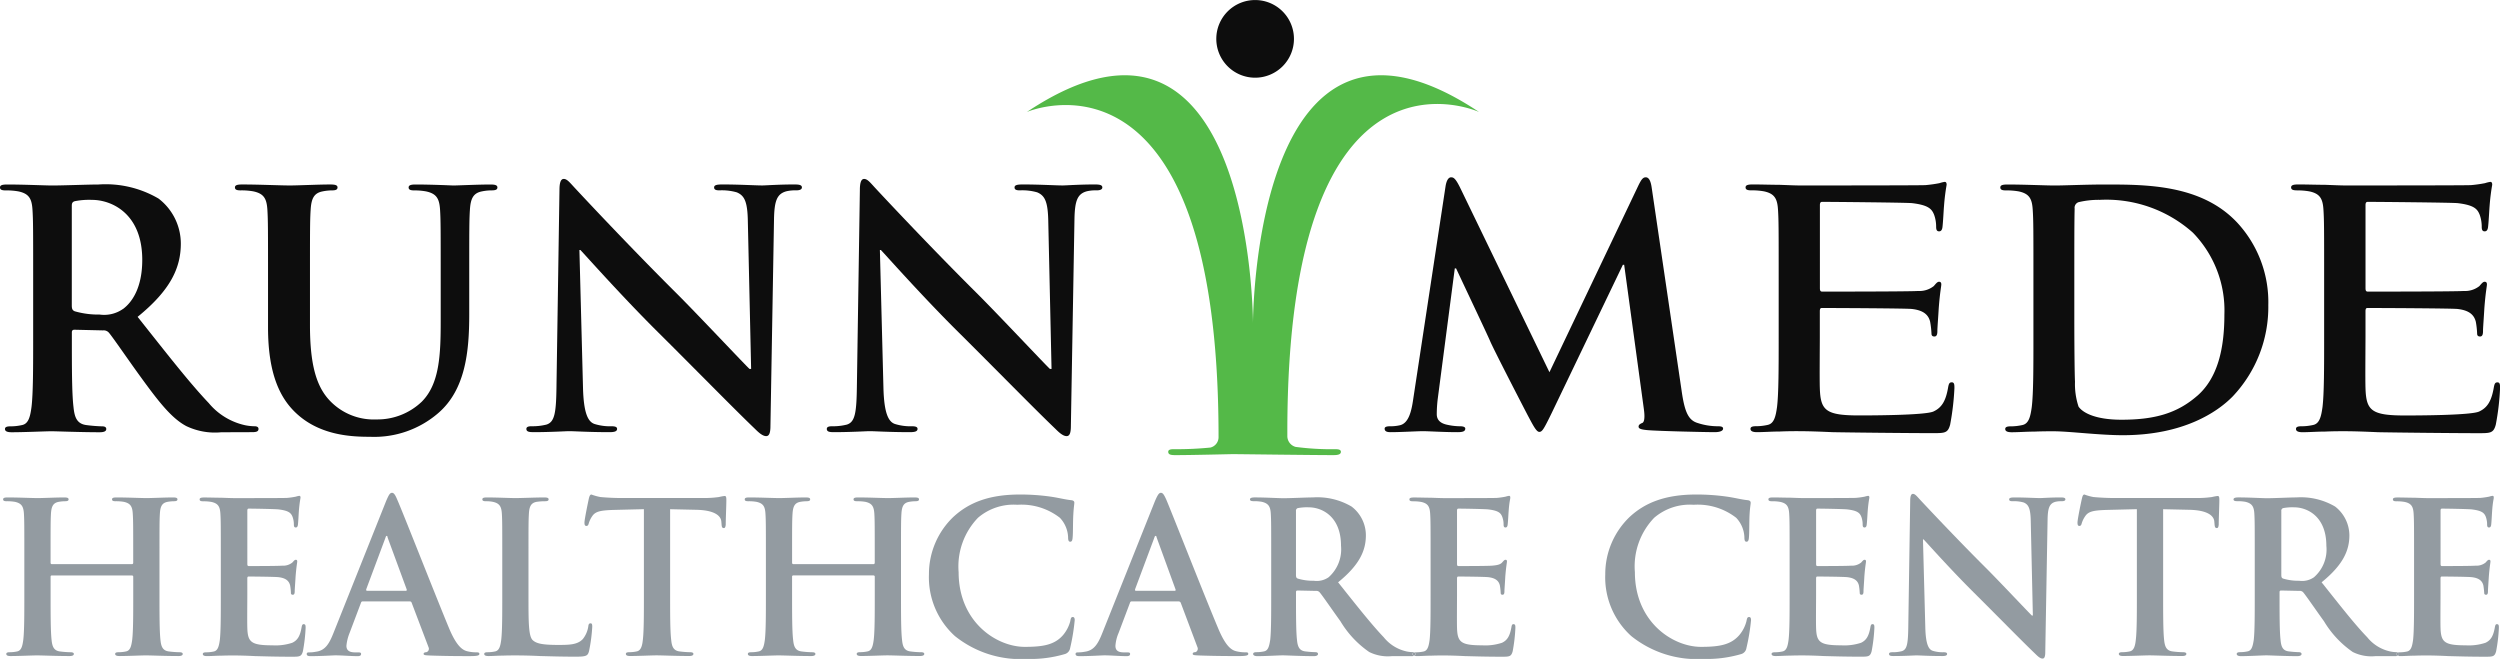 <?xml version="1.0" encoding="UTF-8"?>
<svg xmlns="http://www.w3.org/2000/svg" id="Runnymede-Logo-Header" width="254.201" height="67" viewBox="0 0 254.201 67">
  <path id="Path_7925" data-name="Path 7925" d="M71.494,33.03c0-.073-.052-.115-.127-.143-.107.026-.173.071-.173.143,0,.091.073.141.18.173a.175.175,0,0,0,.121-.173" transform="translate(72.436 33.461)" fill="#939ba1"></path>
  <path id="Path_7926" data-name="Path 7926" d="M121.062,33.03c0-.073-.052-.115-.127-.143-.107.026-.171.071-.171.143,0,.091.073.141.178.173a.175.175,0,0,0,.121-.173" transform="translate(122.872 33.461)" fill="#939ba1"></path>
  <path id="Path_7927" data-name="Path 7927" d="M38.527,9.6c0-.232-.234-.3-.7-.3-1.3,0-3.4.1-3.8.1C34,9.4,31.9,9.3,30.2,9.3c-.462,0-.7.069-.7.3s.2.3.567.3a6.346,6.346,0,0,1,1.2.1c1.1.232,1.362.765,1.432,1.9.063,1.067.063,2,.063,7.063v4.162c0,3.432-.1,6.434-1.929,8.262a6.53,6.53,0,0,1-4.6,1.8,6.162,6.162,0,0,1-4.164-1.37c-1.632-1.33-2.6-3.363-2.6-8.195V18.96c0-5.064,0-6,.067-7.063.067-1.164.331-1.731,1.231-1.9a4.9,4.9,0,0,1,.97-.1c.331,0,.533-.071.533-.3s-.236-.3-.734-.3c-1.2,0-3.3.1-4.1.1-1,0-3.1-.1-4.862-.1-.5,0-.734.069-.734.3s.2.3.569.3a6.705,6.705,0,0,1,1.3.1c1.1.232,1.362.765,1.432,1.9.063,1.067.063,2,.063,7.063v4.864c0,4.83,1.269,7.3,2.968,8.828,2.429,2.2,5.631,2.3,7.4,2.3a9.954,9.954,0,0,0,6.928-2.4c2.8-2.4,3.163-6.329,3.163-10.027V18.96c0-5.064,0-6,.067-7.063.067-1.164.339-1.731,1.235-1.9a4.8,4.8,0,0,1,.962-.1c.406,0,.6-.071.6-.3" transform="translate(12.049 9.461)" fill="#0d0d0d"></path>
  <path id="Path_7928" data-name="Path 7928" d="M35.314,37.87c-.171,0-.212.125-.232.319a2.694,2.694,0,0,1-.553,1.277c-.537.581-1.368.6-2.5.6-1.666,0-2.219-.151-2.582-.47C29,39.213,29,37.743,29,35.011V31.257c0-3.246,0-3.839.042-4.521.04-.748.212-1.112.787-1.219a6.1,6.1,0,0,1,.835-.061c.254,0,.383-.044.383-.192s-.149-.194-.448-.194c-.831,0-2.389.065-2.9.065-.573,0-1.917-.065-2.919-.065-.321,0-.47.044-.47.194s.127.192.361.192a3.349,3.349,0,0,1,.706.061c.7.151.872.494.918,1.219.04.682.04,1.275.04,4.521v3.755c0,1.959,0,3.646-.107,4.541-.083.617-.194,1.087-.617,1.174a3.662,3.662,0,0,1-.767.083c-.256,0-.343.065-.343.173,0,.149.149.214.43.214.426,0,.978-.044,1.469-.044.512-.02.978-.02,1.217-.02.876,0,1.64.02,2.6.065.958.022,2.07.063,3.6.063,1.108,0,1.217-.107,1.344-.579a16.967,16.967,0,0,0,.323-2.451c0-.256-.024-.359-.176-.359" transform="translate(24.736 25.51)" fill="#939ba1"></path>
  <path id="Path_7929" data-name="Path 7929" d="M32.728,41.058a3.785,3.785,0,0,1-.908-.1c-.444-.1-1.069-.4-1.876-2.32-1.352-3.248-4.761-11.943-5.286-13.114-.2-.484-.343-.686-.525-.686-.222,0-.343.242-.605.847l-5.346,13.4c-.424,1.069-.827,1.8-1.816,1.917a3.4,3.4,0,0,1-.666.061c-.161,0-.242.04-.242.161,0,.161.121.222.383.222,1.13,0,2.3-.081,2.522-.081.666,0,1.574.081,2.26.081.242,0,.363-.061.363-.222,0-.121-.061-.161-.323-.161h-.3c-.666,0-.868-.282-.868-.666a4.609,4.609,0,0,1,.323-1.311l1.15-3.046c.04-.121.081-.161.2-.161H25.93a.194.194,0,0,1,.2.141l1.715,4.519a.365.365,0,0,1-.2.5c-.2.02-.3.061-.3.182,0,.141.262.141.646.161,1.715.061,3.268.061,4.035.061.787,0,.989-.061.989-.222,0-.141-.121-.161-.282-.161M25.506,34.8H21.592c-.081,0-.1-.061-.081-.161L23.468,29.4c.02-.081.061-.182.121-.182.081,0,.081.1.1.182l1.937,5.266c.02.081,0,.141-.121.141" transform="translate(15.729 25.271)" fill="#939ba1"></path>
  <path id="Path_7930" data-name="Path 7930" d="M25.654,34.481c.4,0,.631-.065.631-.331,0-.169-.133-.268-.4-.268a5.243,5.243,0,0,1-.934-.1,6.657,6.657,0,0,1-3.728-2.262c-1.967-2.066-4.267-5.034-7.231-8.764,3.365-2.732,4.394-5,4.394-7.463a5.767,5.767,0,0,0-2.262-4.561A10.629,10.629,0,0,0,10,9.3c-1.033,0-3.569.1-4.7.1-.7,0-2.8-.1-4.566-.1-.5,0-.734.067-.734.3s.2.3.571.3a6.823,6.823,0,0,1,1.3.1c1.1.234,1.368.765,1.434,1.9.067,1.067.067,2,.067,7.065v5.861c0,3.067,0,5.7-.169,7.1-.129.968-.3,1.7-.964,1.834a5.425,5.425,0,0,1-1.2.131c-.4,0-.533.1-.533.268,0,.232.234.331.668.331,1.334,0,3.432-.1,4.065-.1.5,0,2.964.1,4.9.1.434,0,.666-.1.666-.331,0-.169-.135-.268-.4-.268a15.391,15.391,0,0,1-1.632-.131c-1-.135-1.2-.865-1.3-1.834-.167-1.4-.167-4.029-.167-7.128v-.466c0-.2.1-.266.266-.266l2.9.067a.7.7,0,0,1,.6.234c.428.5,1.963,2.762,3.3,4.594,1.864,2.57,3.129,4.134,4.564,4.9a6.741,6.741,0,0,0,3.561.631ZM12.5,21.957a3.336,3.336,0,0,1-2.366.567A8.77,8.77,0,0,1,7.6,22.191c-.23-.1-.3-.234-.3-.6V11.466c0-.268.071-.4.3-.468a7.467,7.467,0,0,1,1.765-.135c1.967,0,5.1,1.368,5.1,6.1,0,2.732-.966,4.263-1.965,5" transform="translate(0 9.461)" fill="#0d0d0d"></path>
  <path id="Path_7931" data-name="Path 7931" d="M42.4,34.766c1.733,0,3.3-.1,3.6-.1.631,0,1.963.1,4.13.1.466,0,.767-.065.767-.331,0-.2-.2-.268-.567-.268a5.282,5.282,0,0,1-1.737-.234c-.662-.23-1.1-1.1-1.164-3.692l-.361-14h.1c.6.633,4.293,4.8,7.927,8.4,3.462,3.432,7.729,7.793,9.825,9.793.365.365.767.734,1.134.734.3,0,.434-.3.434-1.035l.365-21.02c.034-1.866.3-2.566,1.233-2.833a3.757,3.757,0,0,1,1-.1c.4,0,.6-.1.6-.3,0-.268-.333-.3-.765-.3-1.636,0-2.9.1-3.268.1-.7,0-2.3-.1-4.031-.1-.5,0-.861.032-.861.3,0,.2.131.3.533.3a5.517,5.517,0,0,1,1.765.2c.795.333,1.1.966,1.132,3l.331,14.955h-.167c-.565-.529-5.062-5.326-7.325-7.594C52.16,15.911,47.1,10.482,46.7,10.05c-.567-.6-.865-1.031-1.235-1.031-.331,0-.432.464-.432,1.132l-.3,19.723C44.7,32.767,44.568,33.733,43.7,34a5.836,5.836,0,0,1-1.5.167c-.333,0-.529.069-.529.268,0,.3.3.331.73.331" transform="translate(42.399 9.176)" fill="#0d0d0d"></path>
  <path id="Path_7932" data-name="Path 7932" d="M20.663,38.038c-.149,0-.192.087-.236.323-.147.87-.406,1.323-.958,1.576a5.413,5.413,0,0,1-2.005.256c-2.175,0-2.516-.319-2.556-1.792-.022-.617,0-2.58,0-3.307V33.412c0-.127.02-.214.125-.214.51,0,2.623.022,3.026.063.789.087,1.089.4,1.2.833a5.626,5.626,0,0,1,.083.763.169.169,0,0,0,.192.194c.194,0,.194-.232.194-.4,0-.151.065-1,.087-1.428.085-1.089.169-1.432.169-1.562s-.063-.167-.149-.167c-.107,0-.192.107-.343.276a1.48,1.48,0,0,1-1.023.323c-.49.04-2.943.04-3.41.04-.129,0-.149-.083-.149-.234V26.5c0-.147.04-.208.149-.208.422,0,2.661.038,3.028.081,1.063.127,1.277.383,1.426.771a2.267,2.267,0,0,1,.129.767c0,.19.042.3.192.3s.19-.127.214-.234c.038-.254.083-1.192.1-1.406a13.594,13.594,0,0,1,.171-1.386c0-.111-.022-.192-.131-.192a2.065,2.065,0,0,0-.339.081,7.82,7.82,0,0,1-.918.131c-.406.02-4.648.02-5.33.02-.3,0-.789-.02-1.344-.04-.535,0-1.15-.024-1.729-.024-.321,0-.468.044-.468.194s.127.194.359.194a4.445,4.445,0,0,1,.835.063c.7.151.876.492.918,1.217.042.68.042,1.277.042,4.519v3.755c0,1.961,0,3.648-.1,4.545-.087.613-.194,1.087-.621,1.174a3.645,3.645,0,0,1-.767.083c-.258,0-.343.065-.343.171,0,.147.149.212.428.212.428,0,.983-.044,1.471-.044.51-.02.983-.02,1.217-.02.638,0,1.3.02,2.219.065.914.022,2.088.063,3.688.063.811,0,1,0,1.154-.553a16.958,16.958,0,0,0,.276-2.366c0-.216,0-.385-.171-.385" transform="translate(10.239 25.424)" fill="#939ba1"></path>
  <path id="Path_7933" data-name="Path 7933" d="M116.036,10.035a6.756,6.756,0,0,1,1.3.1c1.093.232,1.364.765,1.43,1.9.067,1.067.067,2,.067,7.063v5.865c0,3.067,0,5.7-.165,7.093-.135.966-.3,1.7-.966,1.832a5.455,5.455,0,0,1-1.2.131c-.4,0-.531.1-.531.268,0,.234.23.335.664.335.666,0,1.531-.065,2.3-.065.8-.036,1.533-.036,1.9-.036,1,0,2.032.036,3.464.1,1.432.032,7.689.1,10.188.1,1.263,0,1.564,0,1.8-.868a25.38,25.38,0,0,0,.434-3.7c0-.335,0-.6-.262-.6-.238,0-.3.139-.369.5-.234,1.366-.635,2.068-1.5,2.467s-6.688.4-7.551.4c-3.4,0-3.934-.5-4-2.792-.032-.97,0-4.033,0-5.167V22.325c0-.2.032-.335.2-.335.8,0,8.516.032,9.151.1,1.231.135,1.7.633,1.866,1.3a8.439,8.439,0,0,1,.133,1.2c0,.167.063.3.3.3.3,0,.3-.367.3-.636,0-.232.1-1.566.135-2.233.131-1.7.262-2.227.262-2.431s-.1-.266-.23-.266c-.167,0-.3.167-.533.436a2.34,2.34,0,0,1-1.6.5c-.763.065-9.018.065-9.75.065-.2,0-.232-.131-.232-.365V11.531c0-.234.065-.333.232-.333.666,0,8.588.067,9.155.133,1.664.2,2,.6,2.229,1.2a3.609,3.609,0,0,1,.2,1.2c0,.3.067.468.3.468s.3-.2.333-.367c.067-.4.135-1.864.167-2.2a21.08,21.08,0,0,1,.266-2.165c0-.169-.034-.3-.2-.3a3.5,3.5,0,0,0-.535.131,13.619,13.619,0,0,1-1.43.2c-.633.034-11.683.034-12.75.034-.468,0-1.233-.034-2.1-.067-.831,0-1.8-.036-2.7-.036-.5,0-.732.069-.732.3s.2.3.567.3" transform="translate(117.486 9.326)" fill="#0d0d0d"></path>
  <path id="Path_7934" data-name="Path 7934" d="M71.246,40.573a1.084,1.084,0,0,1-.827,1.075,35.315,35.315,0,0,1-3.759.167c-.331,0-.531.067-.531.266,0,.3.3.337.73.337,1.733,0,5.556-.1,5.857-.1.631,0,8.04.1,10.2.1.468,0,.769-.067.769-.337,0-.2-.2-.266-.569-.266a27.574,27.574,0,0,1-4.031-.232,1.14,1.14,0,0,1-.845-1.089v-.442c0-41.479,19.493-32.524,19.493-32.524C74.746-7.8,74.746,29.019,74.746,29.019s0-36.821-22.993-21.49c0,0,19.493-8.443,19.493,33.044" transform="translate(52.657 3.859)" fill="#54b948"></path>
  <path id="Path_7935" data-name="Path 7935" d="M43.706,25.073a4.485,4.485,0,0,0-.575.107,10.613,10.613,0,0,1-1.471.1H33.216c-.708,0-1.517-.04-2.134-.1a5.165,5.165,0,0,1-.916-.256c-.127,0-.192.127-.26.4-.038.169-.448,2.112-.448,2.453,0,.234.046.341.2.341.127,0,.194-.087.234-.256a2.543,2.543,0,0,1,.361-.746c.321-.472.833-.575,2.066-.623l3.182-.079v8.744c0,1.959,0,3.648-.107,4.541-.065.615-.192,1.087-.617,1.176a3.662,3.662,0,0,1-.767.083c-.26,0-.341.065-.341.171,0,.149.145.214.426.214.853,0,2.195-.065,2.685-.065.6,0,1.939.065,3.349.065.234,0,.406-.065.406-.214,0-.107-.1-.171-.343-.171a9.534,9.534,0,0,1-1.087-.083c-.638-.089-.767-.561-.827-1.156-.111-.914-.111-2.6-.111-4.561V26.417l2.689.061c1.9.046,2.475.642,2.518,1.194l.02.234c.02.323.059.428.236.428.125,0,.169-.125.192-.343,0-.551.063-2.024.063-2.471,0-.319-.022-.446-.171-.446" transform="translate(29.971 25.359)" fill="#939ba1"></path>
  <path id="Path_7936" data-name="Path 7936" d="M27.259,34.766c1.729,0,3.3-.1,3.6-.1.633,0,1.965.1,4.132.1.464,0,.767-.065.767-.331,0-.2-.2-.268-.567-.268a5.258,5.258,0,0,1-1.733-.234c-.664-.23-1.1-1.1-1.166-3.692l-.365-14h.1c.6.633,4.3,4.8,7.931,8.4,3.462,3.432,7.729,7.793,9.823,9.793.367.365.769.734,1.136.734.295,0,.434-.3.434-1.035l.363-21.02c.034-1.866.3-2.566,1.235-2.833a3.735,3.735,0,0,1,1-.1c.4,0,.6-.1.6-.3,0-.268-.335-.3-.765-.3-1.634,0-2.9.1-3.266.1-.7,0-2.3-.1-4.031-.1-.5,0-.863.032-.863.3,0,.2.133.3.533.3a5.51,5.51,0,0,1,1.767.2c.8.333,1.1.966,1.13,3l.333,14.955h-.167c-.565-.529-5.064-5.326-7.327-7.594-4.866-4.832-9.926-10.261-10.325-10.693-.573-.6-.868-1.031-1.235-1.031-.331,0-.434.464-.434,1.132l-.3,19.723c-.03,2.893-.163,3.859-1.031,4.126a5.846,5.846,0,0,1-1.5.167c-.335,0-.533.069-.533.268,0,.3.3.331.734.331" transform="translate(26.988 9.176)" fill="#0d0d0d"></path>
  <path id="Path_7937" data-name="Path 7937" d="M18.073,40.809a9.359,9.359,0,0,1-1.083-.083c-.644-.087-.771-.557-.835-1.154-.1-.916-.1-2.6-.1-4.561V31.255c0-3.244,0-3.837.04-4.519.042-.75.212-1.112.787-1.219a4.05,4.05,0,0,1,.621-.061c.25,0,.379-.044.379-.192s-.149-.194-.444-.194c-.835,0-2.175.065-2.689.065-.575,0-1.921-.065-3.073-.065-.3,0-.444.044-.444.194s.125.192.361.192a4.615,4.615,0,0,1,.831.061c.7.151.876.494.916,1.219.044.682.044,1.275.044,4.519v.45a.131.131,0,0,1-.127.149H5.107c-.065,0-.125-.044-.125-.149v-.45c0-3.244,0-3.837.038-4.519.044-.75.216-1.112.791-1.219a4,4,0,0,1,.619-.061c.256,0,.383-.044.383-.192s-.147-.194-.444-.194c-.835,0-2.179.065-2.689.065-.577,0-1.923-.065-3.073-.065-.3,0-.45.044-.45.194s.129.192.363.192a4.625,4.625,0,0,1,.833.061c.7.151.874.494.92,1.219.04.682.04,1.275.04,4.519v3.757c0,1.959,0,3.646-.107,4.541-.083.617-.192,1.087-.619,1.174a3.646,3.646,0,0,1-.767.083c-.256,0-.341.065-.341.173,0,.149.147.214.426.214.851,0,2.2-.065,2.689-.065.6,0,1.939.065,3.325.065.258,0,.428-.065.428-.214,0-.109-.107-.173-.341-.173a9.535,9.535,0,0,1-1.089-.083c-.638-.087-.767-.557-.833-1.154-.1-.916-.1-2.6-.1-4.561V33.133c0-.107.061-.129.125-.129h8.151a.123.123,0,0,1,.127.129v1.878c0,1.959,0,3.646-.107,4.541-.085.617-.192,1.087-.621,1.174a3.629,3.629,0,0,1-.767.083c-.256,0-.343.065-.343.173,0,.149.153.214.45.214.831,0,2.177-.065,2.667-.065.6,0,1.939.065,3.327.065.256,0,.426-.065.426-.214,0-.109-.1-.173-.343-.173" transform="translate(0.161 25.51)" fill="#939ba1"></path>
  <path id="Path_7938" data-name="Path 7938" d="M65.253,7.9A3.948,3.948,0,1,0,61.3,3.948,3.948,3.948,0,0,0,65.253,7.9" transform="translate(62.374)" fill="#0d0d0d"></path>
  <path id="Path_7939" data-name="Path 7939" d="M112.648,25.254c-1.041,0-1.856.065-2.088.065-.45,0-1.471-.065-2.576-.065-.323,0-.561.024-.561.194,0,.127.087.192.341.192a3.579,3.579,0,0,1,1.134.125c.508.214.7.623.722,1.921l.214,9.577h-.1c-.361-.339-3.242-3.412-4.695-4.864-3.109-3.095-6.353-6.571-6.609-6.843-.363-.387-.557-.664-.791-.664-.212,0-.278.3-.278.728l-.192,12.623c-.022,1.856-.107,2.473-.66,2.643a3.714,3.714,0,0,1-.958.107c-.214,0-.341.044-.341.173,0,.19.192.214.468.214,1.108,0,2.11-.065,2.3-.065.406,0,1.261.065,2.647.065.295,0,.488-.044.488-.214,0-.129-.129-.173-.363-.173a3.371,3.371,0,0,1-1.11-.149c-.422-.147-.7-.7-.742-2.366l-.238-8.958h.065c.385.406,2.754,3.069,5.078,5.377,2.217,2.2,4.947,4.991,6.29,6.27.236.236.488.47.726.47.19,0,.276-.194.276-.664l.236-13.459c.02-1.192.192-1.64.787-1.814a2.47,2.47,0,0,1,.642-.061c.256,0,.381-.065.381-.192,0-.169-.212-.194-.49-.194" transform="translate(96.868 25.326)" fill="#939ba1"></path>
  <path id="Path_7940" data-name="Path 7940" d="M118.954,25.073a4.759,4.759,0,0,0-.577.107,10.613,10.613,0,0,1-1.471.1H108.46c-.7,0-1.509-.04-2.13-.1a5.151,5.151,0,0,1-.918-.256c-.127,0-.192.127-.254.4-.044.169-.452,2.112-.452,2.453,0,.234.046.341.194.341.129,0,.194-.087.234-.256a2.58,2.58,0,0,1,.365-.746c.321-.472.831-.575,2.068-.623l3.177-.079v8.744c0,1.959,0,3.648-.109,4.541-.063.615-.19,1.087-.615,1.176a3.689,3.689,0,0,1-.771.083c-.254,0-.339.065-.339.171,0,.149.151.214.426.214.853,0,2.2-.065,2.689-.065.6,0,1.941.065,3.351.065.234,0,.4-.065.4-.214,0-.107-.107-.171-.341-.171a9.535,9.535,0,0,1-1.089-.083c-.638-.089-.765-.561-.831-1.156-.1-.914-.1-2.6-.1-4.561V26.417l2.685.061c1.9.046,2.475.642,2.518,1.194l.02.234c.024.323.067.428.238.428.129,0,.167-.125.19-.343,0-.551.065-2.024.065-2.471,0-.319-.02-.446-.171-.446" transform="translate(106.534 25.359)" fill="#939ba1"></path>
  <path id="Path_7941" data-name="Path 7941" d="M55.448,40.809a9.394,9.394,0,0,1-1.085-.083c-.642-.087-.769-.557-.833-1.154-.107-.916-.107-2.6-.107-4.561V31.255c0-3.244,0-3.837.042-4.519.044-.75.212-1.112.787-1.219a4.12,4.12,0,0,1,.619-.061c.256,0,.383-.044.383-.192s-.147-.194-.448-.194c-.831,0-2.173.065-2.687.065-.575,0-1.919-.065-3.071-.065-.3,0-.45.044-.45.194s.129.192.363.192a4.665,4.665,0,0,1,.835.061c.7.151.872.494.918,1.219.04.682.04,1.275.04,4.519v.45c0,.1-.063.149-.129.149H42.48a.134.134,0,0,1-.131-.149v-.45c0-3.244,0-3.837.044-4.519.046-.75.216-1.112.791-1.219a4.05,4.05,0,0,1,.619-.061c.256,0,.383-.044.383-.192s-.147-.194-.448-.194c-.829,0-2.173.065-2.685.065-.577,0-1.923-.065-3.073-.065-.3,0-.446.044-.446.194s.125.192.361.192a4.576,4.576,0,0,1,.829.061c.706.151.876.494.918,1.219.044.682.044,1.275.044,4.519v3.757c0,1.959,0,3.646-.107,4.541-.085.617-.192,1.087-.621,1.174a3.592,3.592,0,0,1-.765.083c-.258,0-.341.065-.341.173,0,.149.147.214.424.214.853,0,2.2-.065,2.687-.065.6,0,1.945.065,3.329.065.256,0,.428-.065.428-.214,0-.109-.107-.173-.341-.173a9.464,9.464,0,0,1-1.087-.083c-.642-.087-.773-.557-.835-1.154-.109-.916-.109-2.6-.109-4.561V33.133A.116.116,0,0,1,42.48,33h8.147a.123.123,0,0,1,.129.129v1.878c0,1.959,0,3.646-.107,4.541-.083.617-.194,1.087-.617,1.174a3.651,3.651,0,0,1-.769.083c-.254,0-.343.065-.343.173,0,.149.151.214.45.214.831,0,2.175-.065,2.667-.065.6,0,1.939.065,3.325.065.258,0,.428-.065.428-.214,0-.109-.107-.173-.341-.173" transform="translate(38.191 25.51)" fill="#939ba1"></path>
  <path id="Path_7942" data-name="Path 7942" d="M131.2,38.038c-.147,0-.188.087-.232.323-.151.87-.406,1.323-.96,1.576a5.413,5.413,0,0,1-2.005.256c-2.173,0-2.516-.319-2.56-1.792-.02-.617,0-2.58,0-3.307V33.412c0-.127.02-.214.127-.214.512,0,2.627.022,3.028.063.791.087,1.087.4,1.2.833a7.435,7.435,0,0,1,.087.763c0,.113.04.194.19.194.192,0,.192-.232.192-.4,0-.151.063-1,.087-1.428.085-1.089.169-1.432.169-1.562s-.063-.167-.147-.167c-.109,0-.194.107-.343.276a1.484,1.484,0,0,1-1.023.323c-.488.04-2.946.04-3.416.04-.127,0-.147-.083-.147-.234V26.5c0-.147.044-.208.147-.208.428,0,2.667.038,3.028.081,1.067.127,1.283.383,1.432.771a2.309,2.309,0,0,1,.127.767c0,.19.044.3.194.3s.192-.127.214-.234c.04-.254.081-1.192.1-1.406.065-.98.167-1.239.167-1.386,0-.111-.016-.192-.125-.192a2.088,2.088,0,0,0-.341.081,7.769,7.769,0,0,1-.916.131c-.408.02-4.648.02-5.332.02-.3,0-.791-.02-1.344-.04-.537,0-1.152-.024-1.731-.024-.315,0-.466.044-.466.194s.127.194.359.194a4.46,4.46,0,0,1,.835.063c.7.151.874.492.916,1.217.042.68.042,1.277.042,4.519v3.755c0,1.961,0,3.648-.1,4.545-.089.613-.192,1.087-.619,1.174a3.651,3.651,0,0,1-.769.083.561.561,0,0,0-.167.028c.077.028.127.071.127.143a.175.175,0,0,1-.121.174.772.772,0,0,0,.244.038c.432,0,.985-.044,1.475-.044.512-.02.983-.02,1.217-.02.635,0,1.3.02,2.215.065.922.022,2.094.063,3.69.063.813,0,1,0,1.152-.553a16.655,16.655,0,0,0,.28-2.366c0-.216,0-.385-.173-.385" transform="translate(122.71 25.424)" fill="#939ba1"></path>
  <path id="Path_7943" data-name="Path 7943" d="M93.337,34.516c1,0,2.028.036,3.464.1,1.432.032,7.685.1,10.184.1,1.265,0,1.566,0,1.8-.868a26.546,26.546,0,0,0,.434-3.7c0-.335,0-.6-.27-.6-.232,0-.3.139-.367.5-.23,1.366-.631,2.068-1.495,2.467s-6.69.4-7.559.4c-3.393,0-3.928-.5-3.995-2.792-.032-.97,0-4.033,0-5.167V22.325c0-.2.034-.335.2-.335.8,0,8.52.032,9.155.1,1.231.135,1.7.633,1.862,1.3a9.135,9.135,0,0,1,.137,1.2c0,.167.063.3.3.3.3,0,.3-.367.3-.636,0-.232.1-1.566.137-2.233.131-1.7.262-2.227.262-2.431s-.1-.266-.23-.266c-.169,0-.3.167-.533.436a2.35,2.35,0,0,1-1.6.5c-.763.065-9.014.065-9.748.065-.2,0-.234-.131-.234-.365V11.531c0-.234.067-.333.234-.333.668,0,8.586.067,9.155.133,1.662.2,2,.6,2.231,1.2a3.6,3.6,0,0,1,.2,1.2c0,.3.069.468.3.468s.3-.2.333-.367c.065-.4.133-1.864.167-2.2a21.073,21.073,0,0,1,.266-2.165c0-.169-.036-.3-.2-.3a3.287,3.287,0,0,0-.531.131,13.653,13.653,0,0,1-1.434.2c-.631.034-11.683.034-12.752.034-.464,0-1.229-.034-2.094-.067-.835,0-1.8-.036-2.7-.036-.5,0-.732.069-.732.3s.2.3.565.3a6.742,6.742,0,0,1,1.3.1c1.1.232,1.368.765,1.434,1.9.067,1.067.067,2,.067,7.063v5.865c0,3.067,0,5.7-.167,7.093-.133.966-.3,1.7-.966,1.832a5.47,5.47,0,0,1-1.2.131c-.4,0-.533.1-.533.268,0,.234.232.335.666.335.668,0,1.533-.065,2.3-.065.8-.036,1.533-.036,1.9-.036" transform="translate(89.507 9.326)" fill="#0d0d0d"></path>
  <path id="Path_7944" data-name="Path 7944" d="M129.092,40.986c0-.081.081-.121.182-.141a.287.287,0,0,0-.121-.04,3.41,3.41,0,0,1-.605-.061,4.117,4.117,0,0,1-2.381-1.453c-1.271-1.311-2.744-3.208-4.64-5.588,2.159-1.755,2.824-3.208,2.824-4.781A3.731,3.731,0,0,0,122.9,26a6.858,6.858,0,0,0-3.934-.928c-.646,0-2.28.081-3.006.081-.444,0-1.8-.081-2.905-.081-.323,0-.484.061-.484.2s.141.182.363.182a4.475,4.475,0,0,1,.827.061c.706.161.888.5.928,1.231.04.686.04,1.271.04,4.519v3.752c0,1.957,0,3.652-.1,4.539-.1.625-.2,1.089-.625,1.17a3.713,3.713,0,0,1-.767.081c-.262,0-.343.081-.343.182,0,.141.161.222.424.222.847,0,2.2-.081,2.6-.081.323,0,1.9.081,3.127.081.282,0,.444-.081.444-.222,0-.1-.1-.182-.262-.182a10.354,10.354,0,0,1-1.049-.081c-.646-.081-.767-.545-.827-1.17-.1-.888-.1-2.582-.1-4.559v-.3c0-.121.061-.161.161-.161l1.856.04a.46.46,0,0,1,.383.141c.282.323,1.271,1.775,2.118,2.945a10.079,10.079,0,0,0,2.925,3.127,4.246,4.246,0,0,0,2.28.424h2.017a.935.935,0,0,0,.282-.04c-.1-.04-.182-.081-.182-.182m-8.332-7.808a2.112,2.112,0,0,1-1.513.363,5.336,5.336,0,0,1-1.634-.222c-.141-.061-.182-.141-.182-.383V26.46a.272.272,0,0,1,.182-.3,5.033,5.033,0,0,1,1.13-.081c1.271,0,3.268.868,3.268,3.914a3.728,3.728,0,0,1-1.251,3.188" transform="translate(114.535 25.506)" fill="#939ba1"></path>
  <path id="Path_7945" data-name="Path 7945" d="M124.832,13.1c-3.631-3.8-9.192-3.8-13.358-3.8-2,0-4.1.1-5.128.1-.936,0-3.034-.1-4.8-.1-.5,0-.73.067-.73.3s.2.3.567.3a6.9,6.9,0,0,1,1.3.1c1.1.234,1.364.765,1.43,1.9.069,1.067.069,2,.069,7.065v5.861c0,3.067,0,5.7-.169,7.1-.133.968-.3,1.7-.964,1.834a5.485,5.485,0,0,1-1.2.131c-.4,0-.533.1-.533.268,0,.232.232.331.666.331.668,0,1.533-.065,2.3-.065.8-.034,1.531-.034,1.9-.034.831,0,2,.1,3.262.2s2.635.2,3.833.2c6.163,0,9.623-2.368,11.157-3.932a13.224,13.224,0,0,0,3.631-9.3,11.888,11.888,0,0,0-3.23-8.457M120.8,30.817c-2,1.733-4.265,2.4-7.664,2.4-2.631,0-3.932-.7-4.366-1.334a7.306,7.306,0,0,1-.361-2.53c-.034-.633-.069-3.2-.069-6.732v-4.2c0-2.631,0-5.532.034-6.662a.6.6,0,0,1,.4-.664,8.85,8.85,0,0,1,2.169-.236A13.209,13.209,0,0,1,120.4,14.2a11.335,11.335,0,0,1,3.2,8.328c0,3.432-.664,6.462-2.8,8.294" transform="translate(102.577 9.461)" fill="#0d0d0d"></path>
  <path id="Path_7946" data-name="Path 7946" d="M99.731,38.038c-.149,0-.194.087-.236.323-.149.87-.406,1.323-.956,1.576a5.428,5.428,0,0,1-2.007.256c-2.175,0-2.518-.319-2.558-1.792-.022-.617,0-2.58,0-3.307V33.412c0-.127.018-.214.127-.214.512,0,2.623.022,3.026.063.791.087,1.091.4,1.2.833a6,6,0,0,1,.085.763c0,.113.042.194.19.194.194,0,.194-.232.194-.4,0-.151.067-1,.085-1.428.083-1.089.169-1.432.169-1.562s-.063-.167-.149-.167c-.1,0-.19.107-.339.276a1.484,1.484,0,0,1-1.023.323c-.492.04-2.948.04-3.418.04-.127,0-.145-.083-.145-.234V26.5c0-.147.04-.208.145-.208.428,0,2.669.038,3.032.081,1.067.127,1.279.383,1.43.771a2.31,2.31,0,0,1,.127.767c0,.19.042.3.19.3s.192-.127.214-.234c.044-.254.089-1.192.107-1.406a12.924,12.924,0,0,1,.171-1.386c0-.111-.022-.192-.129-.192a2.214,2.214,0,0,0-.343.081A7.638,7.638,0,0,1,98,25.2c-.406.02-4.648.02-5.332.02-.3,0-.789-.02-1.342-.04-.535,0-1.156-.024-1.729-.024-.321,0-.47.044-.47.194s.129.194.363.194a4.4,4.4,0,0,1,.831.063c.706.151.876.492.92,1.217.042.68.042,1.277.042,4.519v3.755c0,1.961,0,3.648-.107,4.545-.083.613-.192,1.087-.619,1.174a3.646,3.646,0,0,1-.767.083c-.26,0-.341.065-.341.171,0,.147.147.212.424.212.428,0,.982-.044,1.471-.044.514-.02.985-.02,1.215-.02.642,0,1.3.02,2.221.065.918.022,2.09.063,3.69.063.809,0,1,0,1.152-.553a16.654,16.654,0,0,0,.28-2.366c0-.216,0-.385-.174-.385" transform="translate(90.686 25.424)" fill="#939ba1"></path>
  <path id="Path_7947" data-name="Path 7947" d="M71.479,41.058a3.736,3.736,0,0,1-.888-.1c-.464-.1-1.069-.4-1.876-2.32-1.372-3.248-4.781-11.943-5.286-13.114-.222-.484-.343-.686-.545-.686s-.343.242-.605.847l-5.346,13.4c-.424,1.069-.827,1.8-1.816,1.917a3.339,3.339,0,0,1-.646.061c-.182,0-.262.04-.262.161,0,.161.121.222.4.222,1.11,0,2.28-.081,2.522-.081.646,0,1.574.081,2.26.081.242,0,.363-.061.363-.222,0-.121-.061-.161-.323-.161h-.323c-.666,0-.847-.282-.847-.666a4,4,0,0,1,.323-1.311l1.15-3.046c.04-.121.081-.161.182-.161H64.68a.235.235,0,0,1,.222.141L66.6,40.534a.374.374,0,0,1-.182.5c-.222.02-.3.061-.3.182,0,.141.242.141.646.161,1.695.061,3.248.061,4.015.061.787,0,.989-.061.989-.222,0-.141-.1-.161-.282-.161m-7.2-6.254H60.342c-.081,0-.1-.061-.081-.161L62.218,29.4c.02-.081.061-.182.141-.182.061,0,.081.1.1.182l1.917,5.266c.02.081,0,.141-.1.141" transform="translate(55.156 25.271)" fill="#939ba1"></path>
  <path id="Path_7948" data-name="Path 7948" d="M61.454,37.38c-.171,0-.212.083-.272.426a3.622,3.622,0,0,1-.73,1.408c-.853.983-2,1.2-3.9,1.2-2.859,0-6.722-2.518-6.722-7.6a7.132,7.132,0,0,1,1.967-5.524A5.556,5.556,0,0,1,55.8,25.967a6.362,6.362,0,0,1,4.327,1.323,3.051,3.051,0,0,1,.835,1.963c0,.3.042.47.214.47.188,0,.23-.171.252-.49.042-.43.02-1.6.067-2.306.04-.744.1-1,.1-1.174,0-.129-.083-.232-.321-.254-.638-.065-1.319-.254-2.128-.365a21.855,21.855,0,0,0-3.095-.21c-3.178,0-5.2.849-6.738,2.26a8.029,8.029,0,0,0-2.5,5.845,8.054,8.054,0,0,0,2.643,6.29,10.656,10.656,0,0,0,7.319,2.322,12.31,12.31,0,0,0,3.833-.488.755.755,0,0,0,.561-.615,20.914,20.914,0,0,0,.466-2.841c0-.169-.044-.317-.194-.317" transform="translate(47.643 25.359)" fill="#939ba1"></path>
  <path id="Path_7949" data-name="Path 7949" d="M95.538,37.38c-.169,0-.214.083-.278.426a3.522,3.522,0,0,1-.724,1.408c-.849.983-2,1.2-3.9,1.2-2.859,0-6.72-2.518-6.72-7.6a7.12,7.12,0,0,1,1.961-5.524,5.558,5.558,0,0,1,4.009-1.323,6.37,6.37,0,0,1,4.331,1.323,3.038,3.038,0,0,1,.833,1.963c0,.3.04.47.21.47.19,0,.236-.171.256-.49.042-.43.022-1.6.063-2.306.044-.744.111-1,.111-1.174,0-.129-.089-.232-.321-.254-.64-.065-1.321-.254-2.134-.365a21.837,21.837,0,0,0-3.091-.21c-3.178,0-5.205.849-6.74,2.26a8.037,8.037,0,0,0-2.5,5.845,8.038,8.038,0,0,0,2.647,6.29,10.643,10.643,0,0,0,7.313,2.322,12.394,12.394,0,0,0,3.839-.488.743.743,0,0,0,.553-.615,20.716,20.716,0,0,0,.47-2.841c0-.169-.04-.317-.192-.317" transform="translate(82.32 25.359)" fill="#939ba1"></path>
  <path id="Path_7950" data-name="Path 7950" d="M79.522,40.986c0-.081.081-.121.182-.141a.216.216,0,0,0-.121-.04,3.6,3.6,0,0,1-.605-.061A4.117,4.117,0,0,1,76.6,39.291c-1.251-1.311-2.744-3.208-4.64-5.588,2.159-1.755,2.824-3.208,2.824-4.781A3.673,3.673,0,0,0,73.328,26a6.858,6.858,0,0,0-3.934-.928c-.646,0-2.28.081-3.006.081-.444,0-1.8-.081-2.905-.081-.323,0-.484.061-.484.2s.141.182.363.182a4.475,4.475,0,0,1,.827.061c.706.161.888.5.928,1.231.04.686.04,1.271.04,4.519v3.752c0,1.957,0,3.652-.1,4.539-.1.625-.2,1.089-.625,1.17a3.555,3.555,0,0,1-.767.081c-.262,0-.343.081-.343.182,0,.141.161.222.424.222.847,0,2.2-.081,2.6-.081.323,0,1.9.081,3.147.081.262,0,.424-.081.424-.222,0-.1-.081-.182-.262-.182a10.354,10.354,0,0,1-1.049-.081c-.625-.081-.767-.545-.827-1.17-.1-.888-.1-2.582-.1-4.559v-.3c0-.121.061-.161.161-.161l1.856.04a.439.439,0,0,1,.383.141c.282.323,1.271,1.775,2.118,2.945a10.079,10.079,0,0,0,2.925,3.127,4.246,4.246,0,0,0,2.28.424h2.017a.935.935,0,0,0,.282-.04c-.1-.04-.182-.081-.182-.182m-8.514-7.808a2.112,2.112,0,0,1-1.513.363,5.337,5.337,0,0,1-1.634-.222c-.141-.061-.182-.141-.182-.383V26.46a.272.272,0,0,1,.182-.3,5.033,5.033,0,0,1,1.13-.081c1.271,0,3.268.868,3.268,3.914a3.785,3.785,0,0,1-1.251,3.188" transform="translate(64.099 25.506)" fill="#939ba1"></path>
  <path id="Path_7951" data-name="Path 7951" d="M81.636,38.038c-.151,0-.194.087-.232.323-.153.87-.41,1.323-.964,1.576a5.4,5.4,0,0,1-2.005.256c-2.173,0-2.518-.319-2.56-1.792-.018-.617,0-2.58,0-3.307V33.412c0-.127.022-.214.133-.214.51,0,2.621.022,3.028.063.785.087,1.085.4,1.194.833a6.007,6.007,0,0,1,.085.763c0,.113.042.194.188.194.194,0,.194-.232.194-.4,0-.151.067-1,.085-1.428.087-1.089.171-1.432.171-1.562s-.063-.167-.149-.167c-.107,0-.192.107-.343.276-.188.214-.508.28-1.023.323-.488.04-2.941.04-3.412.04-.129,0-.151-.083-.151-.234V26.5c0-.147.042-.208.151-.208.43,0,2.669.038,3.03.081,1.065.127,1.279.383,1.424.771a2.179,2.179,0,0,1,.131.767c0,.19.042.3.192.3s.192-.127.214-.234c.044-.254.085-1.192.107-1.406.067-.98.169-1.239.169-1.386,0-.111-.018-.192-.129-.192a2.245,2.245,0,0,0-.341.081,7.7,7.7,0,0,1-.916.131c-.4.02-4.648.02-5.332.02-.3,0-.789-.02-1.344-.04-.533,0-1.154-.024-1.727-.024-.321,0-.47.044-.47.194s.129.194.365.194a4.433,4.433,0,0,1,.829.063c.706.151.876.492.918,1.217.042.68.042,1.277.042,4.519v3.755c0,1.961,0,3.648-.1,4.545-.085.613-.192,1.087-.619,1.174a3.688,3.688,0,0,1-.771.083.546.546,0,0,0-.165.028c.077.028.127.071.127.143a.175.175,0,0,1-.121.174.783.783,0,0,0,.244.038c.43,0,.987-.044,1.475-.044.514-.02.98-.02,1.215-.02.638,0,1.3.02,2.221.065.916.022,2.086.063,3.686.063.815,0,1,0,1.154-.553a16.661,16.661,0,0,0,.276-2.366c0-.216,0-.385-.169-.385" transform="translate(72.275 25.424)" fill="#939ba1"></path>
  <path id="Path_7952" data-name="Path 7952" d="M94.139,17.829l2,14.657c.133.934.032,1.368-.167,1.43-.236.1-.367.2-.367.369,0,.2.2.3.968.365,1.329.1,5.927.2,6.761.2.464,0,.863-.1.863-.363,0-.2-.23-.236-.529-.236a6.585,6.585,0,0,1-2.066-.335c-1-.3-1.336-1.263-1.634-3.363L96.935,9.969c-.1-.7-.3-1.033-.6-1.033s-.466.264-.734.8l-9.06,19.019L77.448,9.969c-.432-.865-.631-1.033-.9-1.033s-.462.3-.563.865l-3.3,21.72c-.165,1.132-.436,2.433-1.368,2.631a4.307,4.307,0,0,1-1,.1c-.333,0-.533.069-.533.236,0,.3.266.363.6.363,1.067,0,2.667-.1,3.3-.1.6,0,2.1.1,3.5.1.5,0,.8-.065.8-.363,0-.167-.232-.236-.5-.236a6.322,6.322,0,0,1-1.4-.167c-.567-.129-1-.43-1-1.063a13.124,13.124,0,0,1,.1-1.566L76.916,18.2h.133c1.168,2.5,3.165,6.694,3.464,7.4.4.926,3.034,6.028,3.831,7.559.535,1,.868,1.664,1.166,1.664s.466-.3,1.233-1.864l7.263-15.125Z" transform="translate(71.007 9.092)" fill="#0d0d0d"></path>
</svg>
